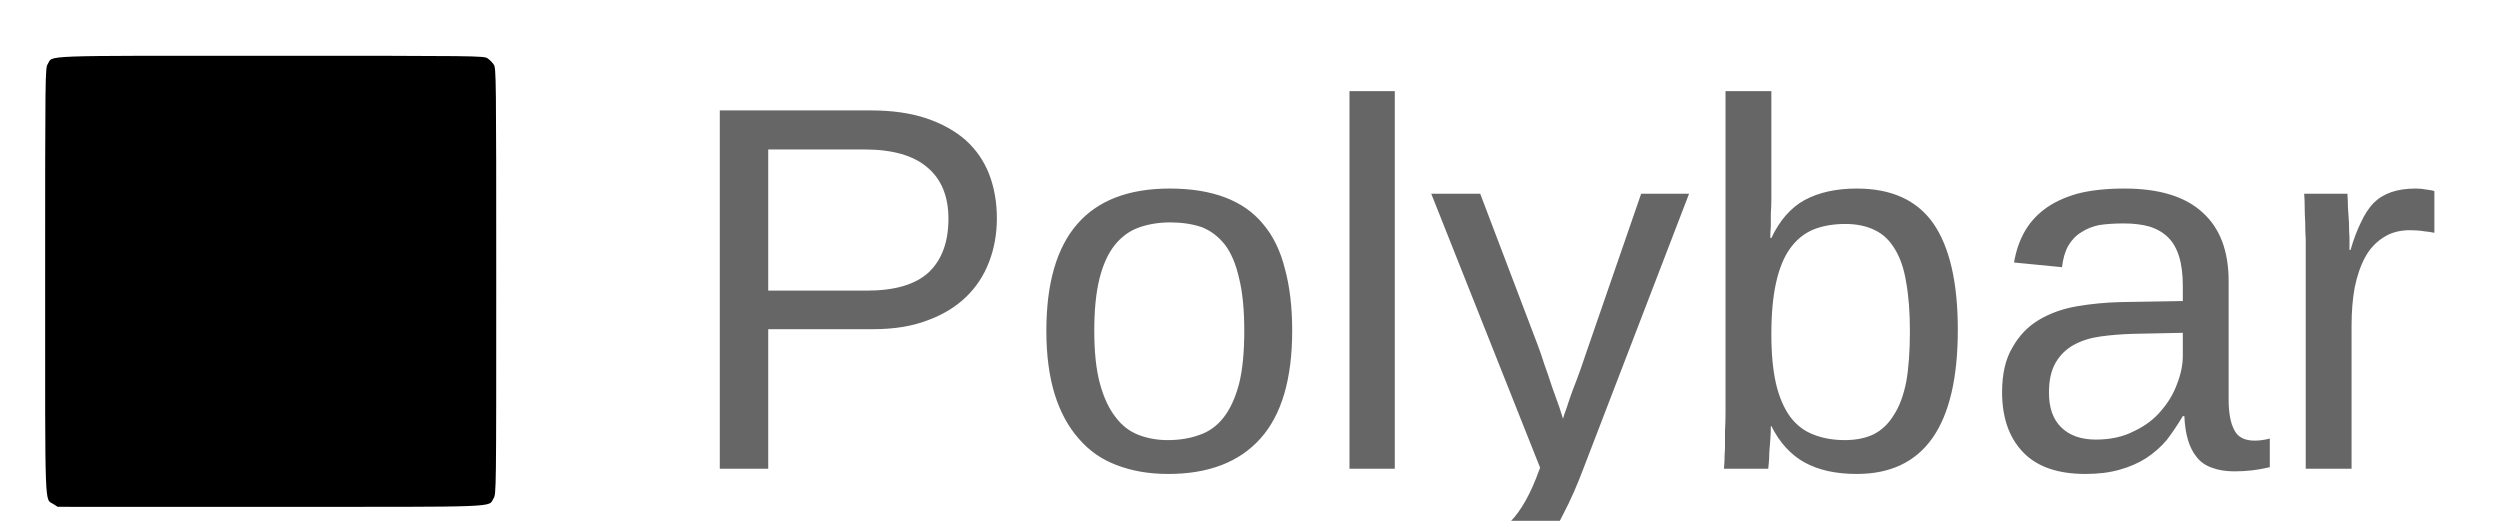 <svg xmlns="http://www.w3.org/2000/svg" xmlns:xlink="http://www.w3.org/1999/xlink" viewBox="0 0 48 10" width="48" height="10">
    <defs xmlns="http://www.w3.org/2000/svg" id="defs2576"/>
    <linearGradient id="smooth" x2="0" y2="100%">
        <stop offset="0" stop-color="#bbb" stop-opacity=".1"/>
        <stop offset="1" stop-opacity=".1"/>
    </linearGradient>
    <!-- Distro Logo -->
    
    <g fill="#d35e49" fill-rule="evenodd" transform="translate(-1.7, -24.4) scale(0.15)">
        <path d="m 18.163,227.185 c -1.132,-0.725 -1.052,1.437 -1.051,-28.543 6.3e-4,-26.707 0.007,-27.239 0.331,-27.771 0.701,-1.149 -1.503,-1.067 28.573,-1.065 26.388,0.001 27.244,0.011 27.713,0.32 0.266,0.176 0.628,0.537 0.803,0.803 0.309,0.469 0.319,1.325 0.32,27.727 0.001,27.019 -0.002,27.247 -0.34,27.795 -0.729,1.18 1.458,1.097 -28.64,1.093 l -27.152,-0.003 z" fill="null" fill-rule="evenodd" />
    </g>

    <g fill-rule="evenodd" transform="translate(-1.7, -24.4) scale(0.15)">
        <path d="m 22.614,222.984 c -0.186,-0.076 -0.491,-0.308 -0.677,-0.515 -0.306,-0.34 -0.344,-0.657 -0.392,-3.322 l -0.053,-2.946 h 6.529 6.529 l 0.043,-16.214 0.043,-16.214 1.439,-0.198 c 0.792,-0.109 3.218,-0.292 5.391,-0.406 8.039,-0.423 12.411,0.503 15.349,3.251 1.313,1.228 2.098,2.463 2.732,4.297 0.413,1.196 0.468,1.599 0.468,3.47 10e-4,2.495 -0.259,3.675 -1.258,5.713 -1.779,3.629 -5.647,5.791 -11.323,6.326 -1.079,0.102 -2.628,0.134 -3.443,0.072 l -1.482,-0.113 v 5.008 5.008 h 13.97 13.97 v 2.698 c 0,1.484 -0.074,2.894 -0.165,3.133 -0.091,0.239 -0.415,0.586 -0.72,0.772 -0.547,0.334 -0.856,0.338 -23.584,0.328 -12.666,-0.006 -23.182,-0.072 -23.368,-0.149 z m 25.087,-23.105 c 1.162,-0.309 2.526,-1.068 3.064,-1.703 0.24,-0.284 0.632,-0.935 0.871,-1.447 0.577,-1.236 0.616,-3.401 0.083,-4.574 -0.989,-2.174 -3.347,-3.199 -6.893,-2.998 -0.947,0.054 -1.855,0.149 -2.018,0.212 -0.273,0.105 -0.296,0.519 -0.296,5.331 0,4.015 0.049,5.237 0.212,5.303 0.469,0.189 4.146,0.098 4.978,-0.124 z M 21.514,178.26 c 0,-1.658 0.074,-3.029 0.174,-3.216 0.468,-0.875 -0.62,-0.837 24.21,-0.837 24.83,0 23.741,-0.038 24.21,0.837 0.1,0.187 0.174,1.557 0.174,3.216 v 2.89 h -24.384 -24.384 z" fill="null" fill-rule="evenodd" />
    </g>

    <!-- Text on the badge -->
    <path d="M19.14 4.19L19.14 4.19Q19.14 4.64 18.99 5.03Q18.84 5.42 18.55 5.70Q18.25 5.99 17.81 6.15Q17.37 6.32 16.77 6.32L16.77 6.32L14.75 6.32L14.75 9L13.82 9L13.82 2.12L16.72 2.12Q17.33 2.12 17.78 2.27Q18.23 2.42 18.54 2.69Q18.84 2.96 18.99 3.34Q19.14 3.73 19.14 4.19ZM18.21 4.20L18.21 4.20Q18.21 3.55 17.80 3.21Q17.40 2.87 16.60 2.87L16.60 2.87L14.75 2.87L14.75 5.58L16.64 5.58Q17.45 5.58 17.83 5.23Q18.21 4.87 18.21 4.20ZM24.81 6.35L24.81 6.35Q24.81 7.74 24.20 8.42Q23.59 9.10 22.43 9.10L22.43 9.10Q21.88 9.10 21.44 8.93Q21.01 8.77 20.71 8.42Q20.41 8.08 20.25 7.57Q20.09 7.05 20.09 6.35L20.09 6.35Q20.09 3.62 22.46 3.62L22.46 3.62Q23.07 3.62 23.52 3.79Q23.97 3.96 24.25 4.30Q24.54 4.64 24.67 5.16Q24.81 5.67 24.81 6.35ZM23.89 6.35L23.89 6.35Q23.89 5.74 23.79 5.34Q23.70 4.94 23.52 4.70Q23.33 4.46 23.07 4.36Q22.80 4.27 22.47 4.27L22.47 4.27Q22.14 4.27 21.86 4.37Q21.59 4.47 21.40 4.71Q21.21 4.95 21.11 5.35Q21.01 5.75 21.01 6.35L21.01 6.35Q21.01 6.97 21.12 7.37Q21.23 7.77 21.42 8.01Q21.60 8.25 21.86 8.35Q22.12 8.45 22.42 8.45L22.42 8.45Q22.76 8.45 23.03 8.35Q23.30 8.26 23.49 8.02Q23.68 7.78 23.79 7.37Q23.89 6.97 23.89 6.35ZM26.78 9L25.91 9L25.91 1.75L26.78 1.75L26.78 9ZM32.43 3.72L30.40 9Q30.22 9.48 30.02 9.86Q29.83 10.25 29.59 10.52Q29.35 10.79 29.06 10.93Q28.77 11.08 28.39 11.08L28.39 11.08Q28.22 11.08 28.08 11.07Q27.94 11.06 27.78 11.02L27.78 11.02L27.78 10.36Q27.87 10.38 27.99 10.38Q28.11 10.39 28.19 10.39L28.19 10.39Q28.58 10.39 28.91 10.10Q29.24 9.82 29.49 9.19L29.49 9.19L29.57 8.98L27.48 3.72L28.42 3.72L29.53 6.64Q29.58 6.77 29.65 6.99Q29.73 7.21 29.80 7.43Q29.88 7.65 29.94 7.82Q30.00 8.00 30.01 8.04L30.01 8.04Q30.02 7.99 30.08 7.83Q30.13 7.67 30.20 7.48Q30.28 7.28 30.35 7.08Q30.42 6.88 30.47 6.73L30.47 6.73L31.51 3.72L32.43 3.72ZM37.59 6.33L37.59 6.33Q37.59 9.10 35.65 9.10L35.65 9.10Q35.05 9.10 34.65 8.88Q34.25 8.66 34.01 8.18L34.01 8.18L34.00 8.18Q34.00 8.31 33.99 8.44Q33.98 8.58 33.97 8.70Q33.97 8.81 33.96 8.90Q33.95 8.98 33.95 9L33.95 9L33.10 9Q33.10 8.96 33.11 8.85Q33.11 8.75 33.12 8.60Q33.12 8.45 33.12 8.28Q33.13 8.10 33.13 7.91L33.13 7.91L33.13 1.75L34.01 1.75L34.01 3.82Q34.01 3.97 34.00 4.10Q34.00 4.23 34.00 4.34L34.00 4.34Q33.99 4.46 33.99 4.57L33.99 4.57L34.01 4.57Q34.25 4.06 34.65 3.84Q35.06 3.62 35.65 3.62L35.65 3.62Q36.65 3.62 37.12 4.29Q37.59 4.97 37.59 6.33ZM36.67 6.36L36.67 6.36Q36.67 5.82 36.60 5.43Q36.54 5.04 36.38 4.78Q36.23 4.53 36.00 4.42Q35.76 4.30 35.43 4.30L35.43 4.30Q35.08 4.30 34.81 4.41Q34.55 4.52 34.37 4.77Q34.19 5.02 34.10 5.43Q34.01 5.83 34.01 6.42L34.01 6.42Q34.01 6.98 34.10 7.37Q34.19 7.75 34.37 8.00Q34.55 8.24 34.81 8.34Q35.08 8.45 35.42 8.45L35.42 8.45Q35.74 8.45 35.97 8.34Q36.21 8.22 36.36 7.97Q36.52 7.73 36.60 7.33Q36.67 6.93 36.67 6.36ZM40.04 9.10L40.04 9.10Q39.24 9.10 38.84 8.68Q38.44 8.26 38.44 7.53L38.44 7.53Q38.44 7.00 38.64 6.67Q38.83 6.33 39.15 6.14Q39.47 5.95 39.88 5.88Q40.29 5.81 40.72 5.80L40.72 5.80L41.91 5.78L41.91 5.49Q41.91 5.16 41.84 4.93Q41.77 4.70 41.63 4.56Q41.49 4.42 41.27 4.35Q41.06 4.29 40.77 4.29L40.77 4.29Q40.52 4.29 40.31 4.32Q40.11 4.36 39.96 4.46Q39.81 4.55 39.71 4.72Q39.62 4.88 39.59 5.13L39.59 5.13L38.67 5.04Q38.72 4.73 38.86 4.47Q39.00 4.21 39.25 4.02Q39.50 3.83 39.88 3.72Q40.26 3.62 40.79 3.62L40.79 3.62Q41.79 3.62 42.29 4.08Q42.79 4.53 42.79 5.40L42.79 5.40L42.79 7.67Q42.79 8.06 42.90 8.26Q43 8.46 43.29 8.46L43.29 8.46Q43.36 8.46 43.43 8.45Q43.51 8.44 43.58 8.42L43.58 8.42L43.58 8.97Q43.41 9.01 43.25 9.03Q43.08 9.05 42.90 9.05L42.90 9.05Q42.65 9.05 42.47 8.98Q42.29 8.92 42.18 8.78Q42.07 8.65 42.01 8.45Q41.95 8.25 41.94 7.99L41.94 7.99L41.91 7.99Q41.76 8.24 41.60 8.45Q41.43 8.65 41.20 8.80Q40.98 8.94 40.69 9.02Q40.41 9.10 40.04 9.10ZM40.24 8.44L40.24 8.44Q40.66 8.44 40.97 8.28Q41.29 8.13 41.49 7.89Q41.70 7.65 41.80 7.37Q41.91 7.09 41.91 6.83L41.91 6.83L41.91 6.39L40.94 6.41Q40.62 6.42 40.33 6.46Q40.04 6.50 39.82 6.62Q39.60 6.74 39.47 6.96Q39.34 7.18 39.34 7.54L39.34 7.54Q39.34 7.97 39.57 8.20Q39.81 8.44 40.24 8.44ZM45.15 9L44.27 9L44.27 4.95Q44.27 4.78 44.27 4.61Q44.26 4.43 44.26 4.27Q44.25 4.11 44.25 3.97Q44.25 3.83 44.24 3.72L44.24 3.72L45.07 3.72Q45.08 3.83 45.08 3.97Q45.09 4.12 45.10 4.27Q45.10 4.42 45.11 4.56Q45.11 4.70 45.11 4.80L45.11 4.80L45.13 4.80Q45.22 4.49 45.33 4.27Q45.43 4.05 45.57 3.90Q45.71 3.76 45.91 3.69Q46.11 3.62 46.38 3.62L46.38 3.62Q46.49 3.62 46.59 3.64Q46.69 3.65 46.74 3.67L46.74 3.67L46.74 4.47Q46.65 4.45 46.54 4.44Q46.42 4.42 46.27 4.42L46.27 4.42Q45.97 4.42 45.76 4.56Q45.54 4.70 45.41 4.94Q45.28 5.18 45.21 5.52Q45.15 5.85 45.15 6.25L45.15 6.25L45.15 9Z" fill="#666666" />
</svg>